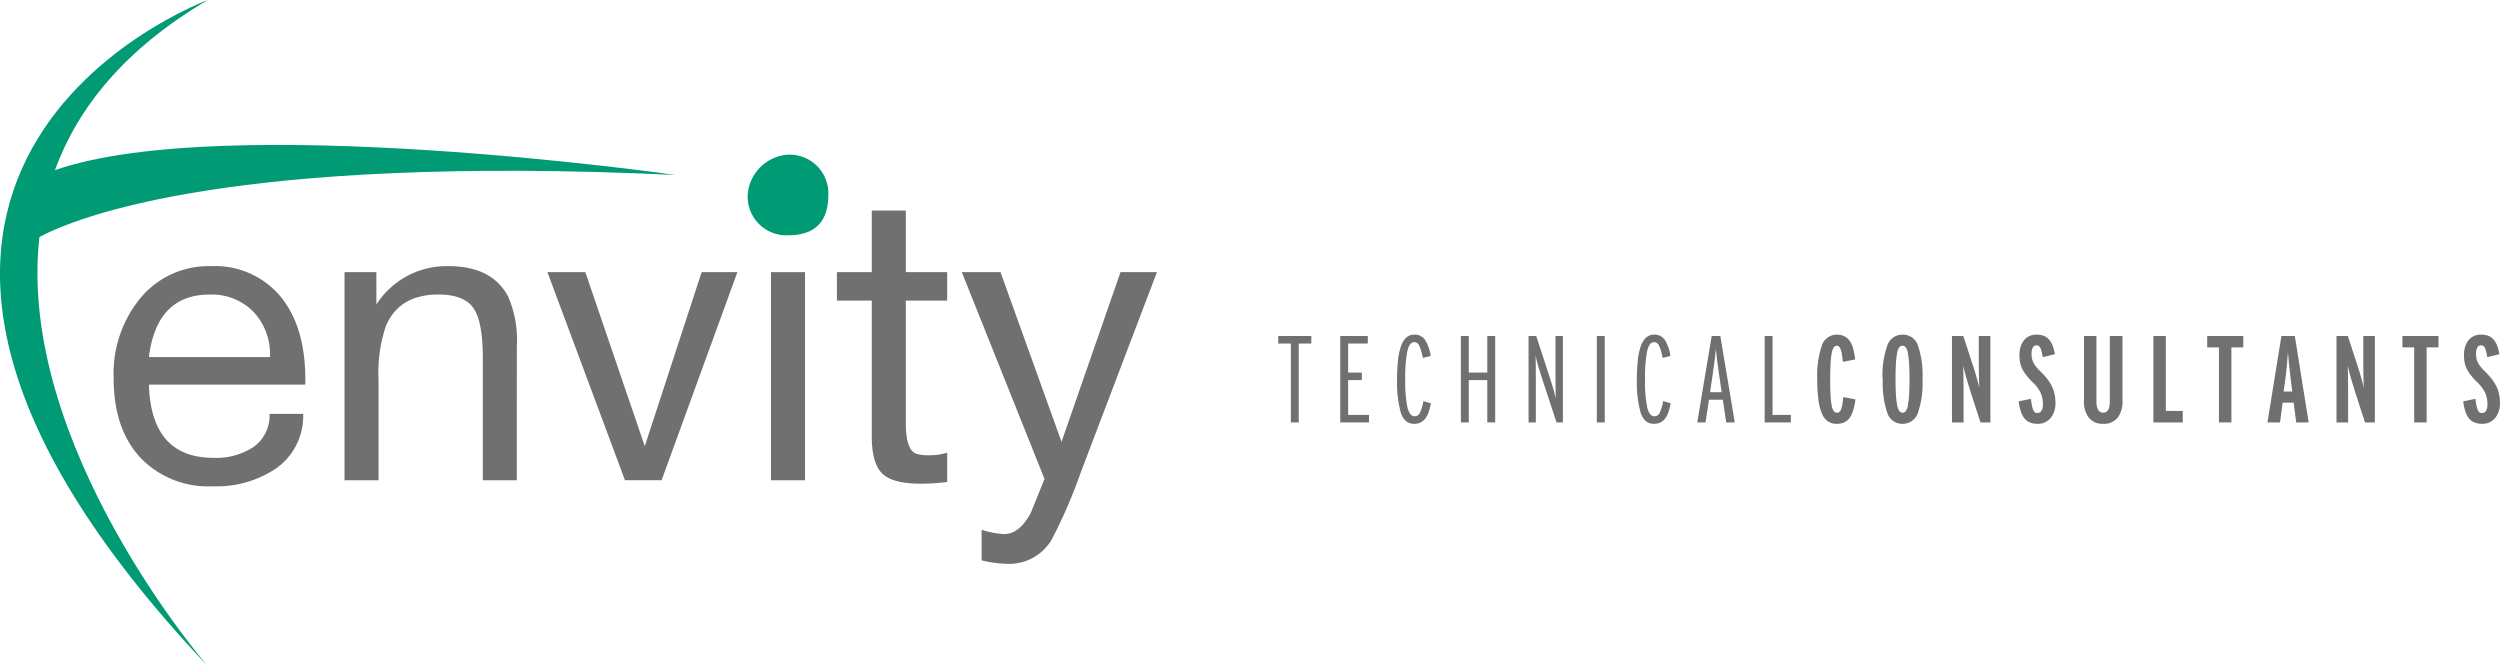<svg xmlns="http://www.w3.org/2000/svg" width="260.787" height="69.5" viewBox="0 0 260.787 69.5">
  <g id="logo-grey" transform="translate(-82.514 -30.5)">
    <g id="Group_5" data-name="Group 5" transform="translate(82.514 30.499)">
      <g id="Group_1" data-name="Group 1" transform="translate(11.852 21.964)">
        <path id="Path_1" data-name="Path 1" d="M-666.043,108.592h-16.313q.223,7.64,6.742,7.642a7.1,7.1,0,0,0,4.09-1.081,4,4,0,0,0,1.751-3.505h3.507a6.674,6.674,0,0,1-2.786,5.663A11.062,11.062,0,0,1-675.7,119.2a9.759,9.759,0,0,1-7.573-3.013q-2.765-3.006-2.763-8.265a12.4,12.4,0,0,1,2.83-8.4,9.224,9.224,0,0,1,7.324-3.283,8.887,8.887,0,0,1,7.236,3.146q2.607,3.148,2.606,8.673Zm-3.685-2.874a6.434,6.434,0,0,0-1.758-4.753A6.092,6.092,0,0,0-676,99.2q-5.547,0-6.358,6.52Z" transform="translate(686.039 -90.437)" fill="#707070"/>
        <path id="Path_2" data-name="Path 2" d="M-630.462,118.57h-3.549V105.777q0-3.784-.99-5.181t-3.638-1.4q-4.091,0-5.483,3.289a15.207,15.207,0,0,0-.764,5.586V118.57h-3.55V96.862h3.323v3.373a8.706,8.706,0,0,1,7.506-4q4.582,0,6.247,3.193a11.36,11.36,0,0,1,.9,5.121Z" transform="translate(672.523 -90.437)" fill="#707070"/>
        <path id="Path_3" data-name="Path 3" d="M-595.578,97.215l-7.908,21.707h-3.82l-8.089-21.707h3.955l6.2,18.156,5.932-18.156Z" transform="translate(660.647 -90.79)" fill="#707070"/>
        <rect id="Rectangle_1" data-name="Rectangle 1" width="3.549" height="21.708" transform="translate(68.575 6.426)" fill="#707070"/>
        <path id="Path_4" data-name="Path 4" d="M-556.75,115.5a22.9,22.9,0,0,1-2.741.179q-2.877,0-3.977-1.01t-1.147-3.7V96.577h-3.639V93.609h3.639V87.184h3.551v6.426h4.314v2.968h-4.314v12.769q0,2.915,1.168,3.231a4.637,4.637,0,0,0,1.258.131,6.242,6.242,0,0,0,1.888-.268Z" transform="translate(643.702 -87.184)" fill="#707070"/>
        <path id="Path_5" data-name="Path 5" d="M-527.555,97.215l-8,21.032a52.12,52.12,0,0,1-3.009,6.921,5.148,5.148,0,0,1-4.631,2.472,12.234,12.234,0,0,1-2.651-.36V124.09a9.033,9.033,0,0,0,2.337.448q1.614,0,2.785-2.2.045-.09,1.439-3.549l-8.628-21.574h4.037l6.368,17.7,6.151-17.7Z" transform="translate(636.39 -90.79)" fill="#707070"/>
      </g>
      <g id="Group_2" data-name="Group 2" transform="translate(0 0)">
        <path id="Path_6" data-name="Path 6" d="M-578.576,78.086a4.523,4.523,0,0,0-4.209,4.2,4.043,4.043,0,0,0,4.209,4.21q4.2,0,4.205-4.21A4.04,4.04,0,0,0-578.576,78.086Z" transform="translate(660.778 -61.95)" fill="#009a74" fill-rule="evenodd"/>
        <path id="Path_7" data-name="Path 7" d="M-698.811,70.647c2.378-6.507,7.286-12.656,15.954-17.751,0,0-48.789,17.9,0,69.5,0,0-20-22.995-17.573-44.779,3.852-2.045,20.087-8.645,66.361-6.469C-634.069,71.149-681,64.447-698.811,70.647Z" transform="translate(704.541 -52.896)" fill="#009a74" fill-rule="evenodd"/>
      </g>
    </g>
    <g id="Group_4" data-name="Group 4" transform="translate(215.854 65.409)">
      <g id="Group_3" data-name="Group 3" transform="translate(0 0)">
        <path id="Path_8" data-name="Path 8" d="M-665.383,152.461v8.231h-.824v-8.231h-1.314v-.785h3.451v.785Z" transform="translate(667.521 -151.534)" fill="#707070"/>
        <path id="Path_9" data-name="Path 9" d="M-660.758,160.692v-9.016h2.873v.785h-2.048v3.027h1.429v.786h-1.429v3.632h2.176v.786Z" transform="translate(667.224 -151.534)" fill="#707070"/>
        <path id="Path_10" data-name="Path 10" d="M-651.031,158.69a6.815,6.815,0,0,1-.219.882,2.407,2.407,0,0,1-.335.673,1.449,1.449,0,0,1-.5.431,1.547,1.547,0,0,1-.708.152q-.992,0-1.378-1.186a11.8,11.8,0,0,1-.386-3.465,18.087,18.087,0,0,1,.1-1.99,6.387,6.387,0,0,1,.309-1.456,2.18,2.18,0,0,1,.554-.895,1.192,1.192,0,0,1,.831-.31,1.275,1.275,0,0,1,1.153.593,4.442,4.442,0,0,1,.56,1.623l-.812.218c-.069-.326-.135-.6-.2-.811a2.647,2.647,0,0,0-.2-.51.63.63,0,0,0-.231-.257.583.583,0,0,0-.283-.071q-.491,0-.708.944a14.094,14.094,0,0,0-.219,2.921,13.316,13.316,0,0,0,.231,2.952q.232.912.747.912a.6.6,0,0,0,.555-.367,4.892,4.892,0,0,0,.36-1.218Z" transform="translate(666.952 -151.527)" fill="#707070"/>
        <path id="Path_11" data-name="Path 11" d="M-644.839,160.692v-4.418h-1.932v4.418h-.824v-9.016h.824v3.812h1.932v-3.812h.824v9.016Z" transform="translate(666.646 -151.534)" fill="#707070"/>
        <path id="Path_12" data-name="Path 12" d="M-637.291,160.692l-1.384-4.2q-.245-.734-.466-1.462t-.336-1.308c.009.275.014.625.019,1.051s.007.856.007,1.295v4.624h-.76v-9.016h.8l1.232,3.76q.245.734.466,1.463t.338,1.307q-.013-.412-.019-1.05t-.007-1.295v-4.186h.773v9.016Z" transform="translate(666.322 -151.534)" fill="#707070"/>
        <path id="Path_13" data-name="Path 13" d="M-632.761,160.692v-9.016h.824v9.016Z" transform="translate(665.995 -151.534)" fill="#707070"/>
        <path id="Path_14" data-name="Path 14" d="M-624.867,158.69a6.835,6.835,0,0,1-.219.882,2.406,2.406,0,0,1-.335.673,1.448,1.448,0,0,1-.5.431,1.546,1.546,0,0,1-.708.152q-.992,0-1.378-1.186a11.8,11.8,0,0,1-.386-3.465,18.026,18.026,0,0,1,.1-1.99,6.381,6.381,0,0,1,.309-1.456,2.18,2.18,0,0,1,.553-.895,1.193,1.193,0,0,1,.831-.31,1.275,1.275,0,0,1,1.153.593,4.44,4.44,0,0,1,.56,1.623l-.812.218c-.069-.326-.135-.6-.2-.811a2.727,2.727,0,0,0-.2-.51.638.638,0,0,0-.232-.257.583.583,0,0,0-.283-.071q-.491,0-.708.944a14.091,14.091,0,0,0-.219,2.921,13.318,13.318,0,0,0,.231,2.952q.232.912.748.912a.6.6,0,0,0,.554-.367,4.886,4.886,0,0,0,.36-1.218Z" transform="translate(665.803 -151.527)" fill="#707070"/>
        <path id="Path_15" data-name="Path 15" d="M-618.781,160.692l-.36-2.37h-1.443l-.36,2.37h-.863l1.508-9.016h.9l1.508,9.016Zm-.747-4.984c-.077-.508-.141-.97-.194-1.391s-.1-.851-.141-1.289q-.066.657-.142,1.289c-.052.421-.116.883-.193,1.391l-.271,1.829h1.211Z" transform="translate(665.514 -151.534)" fill="#707070"/>
        <path id="Path_16" data-name="Path 16" d="M-614.452,160.692v-9.016h.825v8.23h1.905v.786Z" transform="translate(665.191 -151.534)" fill="#707070"/>
        <path id="Path_17" data-name="Path 17" d="M-604.733,158.277a6.836,6.836,0,0,1-.219,1.108,2.77,2.77,0,0,1-.367.8,1.434,1.434,0,0,1-.56.483,1.864,1.864,0,0,1-.812.162,1.574,1.574,0,0,1-.926-.271,1.881,1.881,0,0,1-.626-.838,5.722,5.722,0,0,1-.354-1.443,16.14,16.14,0,0,1-.116-2.087,9.718,9.718,0,0,1,.476-3.516,1.626,1.626,0,0,1,1.572-1.147,1.673,1.673,0,0,1,.824.187,1.563,1.563,0,0,1,.555.522,2.671,2.671,0,0,1,.34.817,7.817,7.817,0,0,1,.187,1.062l-1.274.245c-.044-.326-.082-.6-.117-.811a2.432,2.432,0,0,0-.129-.516.654.654,0,0,0-.174-.271.353.353,0,0,0-.225-.077.377.377,0,0,0-.309.175,1.534,1.534,0,0,0-.213.579,7.607,7.607,0,0,0-.122,1.07q-.039.661-.039,1.654,0,1.031.039,1.708a7.463,7.463,0,0,0,.122,1.075,1.279,1.279,0,0,0,.225.561.435.435,0,0,0,.336.161.367.367,0,0,0,.226-.071.6.6,0,0,0,.174-.258,2.575,2.575,0,0,0,.136-.5c.038-.21.075-.478.109-.805Z" transform="translate(664.939 -151.527)" fill="#707070"/>
        <path id="Path_18" data-name="Path 18" d="M-601.585,156.19a9.446,9.446,0,0,1,.49-3.529,1.656,1.656,0,0,1,1.6-1.134,1.641,1.641,0,0,1,1.6,1.121,9.6,9.6,0,0,1,.476,3.516,9.581,9.581,0,0,1-.483,3.53,1.653,1.653,0,0,1-1.6,1.134,1.63,1.63,0,0,1-1.584-1.121,9.642,9.642,0,0,1-.476-3.529Zm2.808,0q0-1.017-.045-1.687a8.428,8.428,0,0,0-.129-1.076,1.337,1.337,0,0,0-.225-.574.429.429,0,0,0-.336-.168.417.417,0,0,0-.329.162,1.317,1.317,0,0,0-.218.56,7.914,7.914,0,0,0-.129,1.069q-.046.671-.046,1.688t.046,1.688a7.306,7.306,0,0,0,.136,1.076,1.42,1.42,0,0,0,.225.573.412.412,0,0,0,.329.167.414.414,0,0,0,.328-.161,1.333,1.333,0,0,0,.219-.561,8.171,8.171,0,0,0,.129-1.069Q-598.777,157.208-598.777,156.19Z" transform="translate(664.625 -151.527)" fill="#707070"/>
        <path id="Path_19" data-name="Path 19" d="M-591.038,160.692l-1.018-3.13c-.164-.506-.317-1.013-.463-1.519s-.254-.936-.322-1.288c.009.292.016.667.025,1.126s.013.922.013,1.384v3.427h-1.211v-9.016h1.186l.824,2.536q.258.76.49,1.546t.347,1.314c-.009-.137-.015-.307-.019-.509s-.009-.418-.012-.65-.01-.47-.013-.715-.007-.479-.007-.7v-2.82h1.211v9.016Z" transform="translate(664.293 -151.534)" fill="#707070"/>
        <path id="Path_20" data-name="Path 20" d="M-582.9,158.625a2.439,2.439,0,0,1-.5,1.6,1.713,1.713,0,0,1-1.4.6,1.913,1.913,0,0,1-.818-.162,1.463,1.463,0,0,1-.566-.469,2.384,2.384,0,0,1-.355-.742,5.87,5.87,0,0,1-.193-.971l1.275-.258a7.336,7.336,0,0,0,.114.734,2.322,2.322,0,0,0,.141.45.509.509,0,0,0,.178.232.4.4,0,0,0,.217.064q.6,0,.6-.94a2.787,2.787,0,0,0-.237-1.165,3.921,3.921,0,0,0-.839-1.115,6.963,6.963,0,0,1-.66-.728,3.97,3.97,0,0,1-.424-.67,2.652,2.652,0,0,1-.224-.676,4.089,4.089,0,0,1-.065-.747,2.95,2.95,0,0,1,.117-.851,2.055,2.055,0,0,1,.341-.676,1.555,1.555,0,0,1,.56-.451,1.765,1.765,0,0,1,.773-.161,1.943,1.943,0,0,1,.78.142,1.433,1.433,0,0,1,.547.405,2.211,2.211,0,0,1,.36.643,4.461,4.461,0,0,1,.22.857l-1.263.3q-.064-.373-.127-.612a1.6,1.6,0,0,0-.141-.374.475.475,0,0,0-.165-.186.435.435,0,0,0-.216-.052.418.418,0,0,0-.395.238,1.328,1.328,0,0,0-.127.625,2.557,2.557,0,0,0,.038.47,1.738,1.738,0,0,0,.142.431,2.378,2.378,0,0,0,.29.457,4.953,4.953,0,0,0,.483.522,7.021,7.021,0,0,1,.7.779,4.56,4.56,0,0,1,.477.766,3.362,3.362,0,0,1,.271.8A4.477,4.477,0,0,1-582.9,158.625Z" transform="translate(663.973 -151.527)" fill="#707070"/>
        <path id="Path_21" data-name="Path 21" d="M-575.593,158.413a2.8,2.8,0,0,1-.509,1.791,1.832,1.832,0,0,1-1.513.631,1.806,1.806,0,0,1-1.482-.631,2.679,2.679,0,0,1-.514-1.74v-6.787h1.3V158.5a1.694,1.694,0,0,0,.182.876.577.577,0,0,0,.52.3q.69,0,.689-1.16v-6.839h1.327Z" transform="translate(663.661 -151.534)" fill="#707070"/>
        <path id="Path_22" data-name="Path 22" d="M-572.04,160.692v-9.016h1.3v7.818h1.765v1.2Z" transform="translate(663.328 -151.534)" fill="#707070"/>
        <path id="Path_23" data-name="Path 23" d="M-563.641,152.861v7.831h-1.3v-7.831h-1.224v-1.185h3.762v1.185Z" transform="translate(663.07 -151.534)" fill="#707070"/>
        <path id="Path_24" data-name="Path 24" d="M-556.59,160.692l-.27-2.06h-1.147l-.271,2.06h-1.314l1.456-9.016h1.4l1.443,9.016Zm-.567-4.431c-.059-.455-.114-.932-.161-1.429s-.093-.989-.136-1.469q-.052.721-.121,1.469t-.162,1.429l-.167,1.21h.9Z" transform="translate(662.781 -151.534)" fill="#707070"/>
        <path id="Path_25" data-name="Path 25" d="M-549.084,160.692l-1.018-3.13c-.164-.506-.317-1.013-.463-1.519s-.254-.936-.322-1.288q.013.437.025,1.126t.013,1.384v3.427h-1.211v-9.016h1.185l.824,2.536q.258.76.49,1.546t.347,1.314c-.009-.137-.015-.307-.019-.509s-.009-.418-.013-.65-.01-.47-.013-.715-.007-.479-.007-.7v-2.82h1.211v9.016Z" transform="translate(662.451 -151.534)" fill="#707070"/>
        <path id="Path_26" data-name="Path 26" d="M-542.341,152.861v7.831h-1.3v-7.831h-1.224v-1.185h3.761v1.185Z" transform="translate(662.135 -151.534)" fill="#707070"/>
        <path id="Path_27" data-name="Path 27" d="M-534.4,158.625a2.439,2.439,0,0,1-.5,1.6,1.713,1.713,0,0,1-1.4.6,1.913,1.913,0,0,1-.818-.162,1.462,1.462,0,0,1-.566-.469,2.385,2.385,0,0,1-.355-.742,5.87,5.87,0,0,1-.193-.971l1.275-.258a7.1,7.1,0,0,0,.114.734,2.321,2.321,0,0,0,.142.45.507.507,0,0,0,.178.232.4.4,0,0,0,.217.064q.6,0,.6-.94a2.787,2.787,0,0,0-.237-1.165,3.922,3.922,0,0,0-.839-1.115,6.959,6.959,0,0,1-.66-.728,3.92,3.92,0,0,1-.424-.67,2.65,2.65,0,0,1-.224-.676,4.094,4.094,0,0,1-.065-.747,2.946,2.946,0,0,1,.117-.851,2.056,2.056,0,0,1,.341-.676,1.556,1.556,0,0,1,.56-.451,1.765,1.765,0,0,1,.772-.161,1.943,1.943,0,0,1,.78.142,1.432,1.432,0,0,1,.547.405,2.232,2.232,0,0,1,.36.643,4.461,4.461,0,0,1,.22.857l-1.263.3c-.043-.249-.085-.452-.128-.612a1.57,1.57,0,0,0-.14-.374.475.475,0,0,0-.165-.186.435.435,0,0,0-.216-.052.421.421,0,0,0-.4.238,1.341,1.341,0,0,0-.126.625,2.551,2.551,0,0,0,.038.47,1.733,1.733,0,0,0,.142.431,2.379,2.379,0,0,0,.29.457,4.951,4.951,0,0,0,.483.522,7.022,7.022,0,0,1,.7.779,4.564,4.564,0,0,1,.477.766,3.367,3.367,0,0,1,.271.8A4.477,4.477,0,0,1-534.4,158.625Z" transform="translate(661.843 -151.527)" fill="#707070"/>
      </g>
    </g>
  </g>
</svg>
